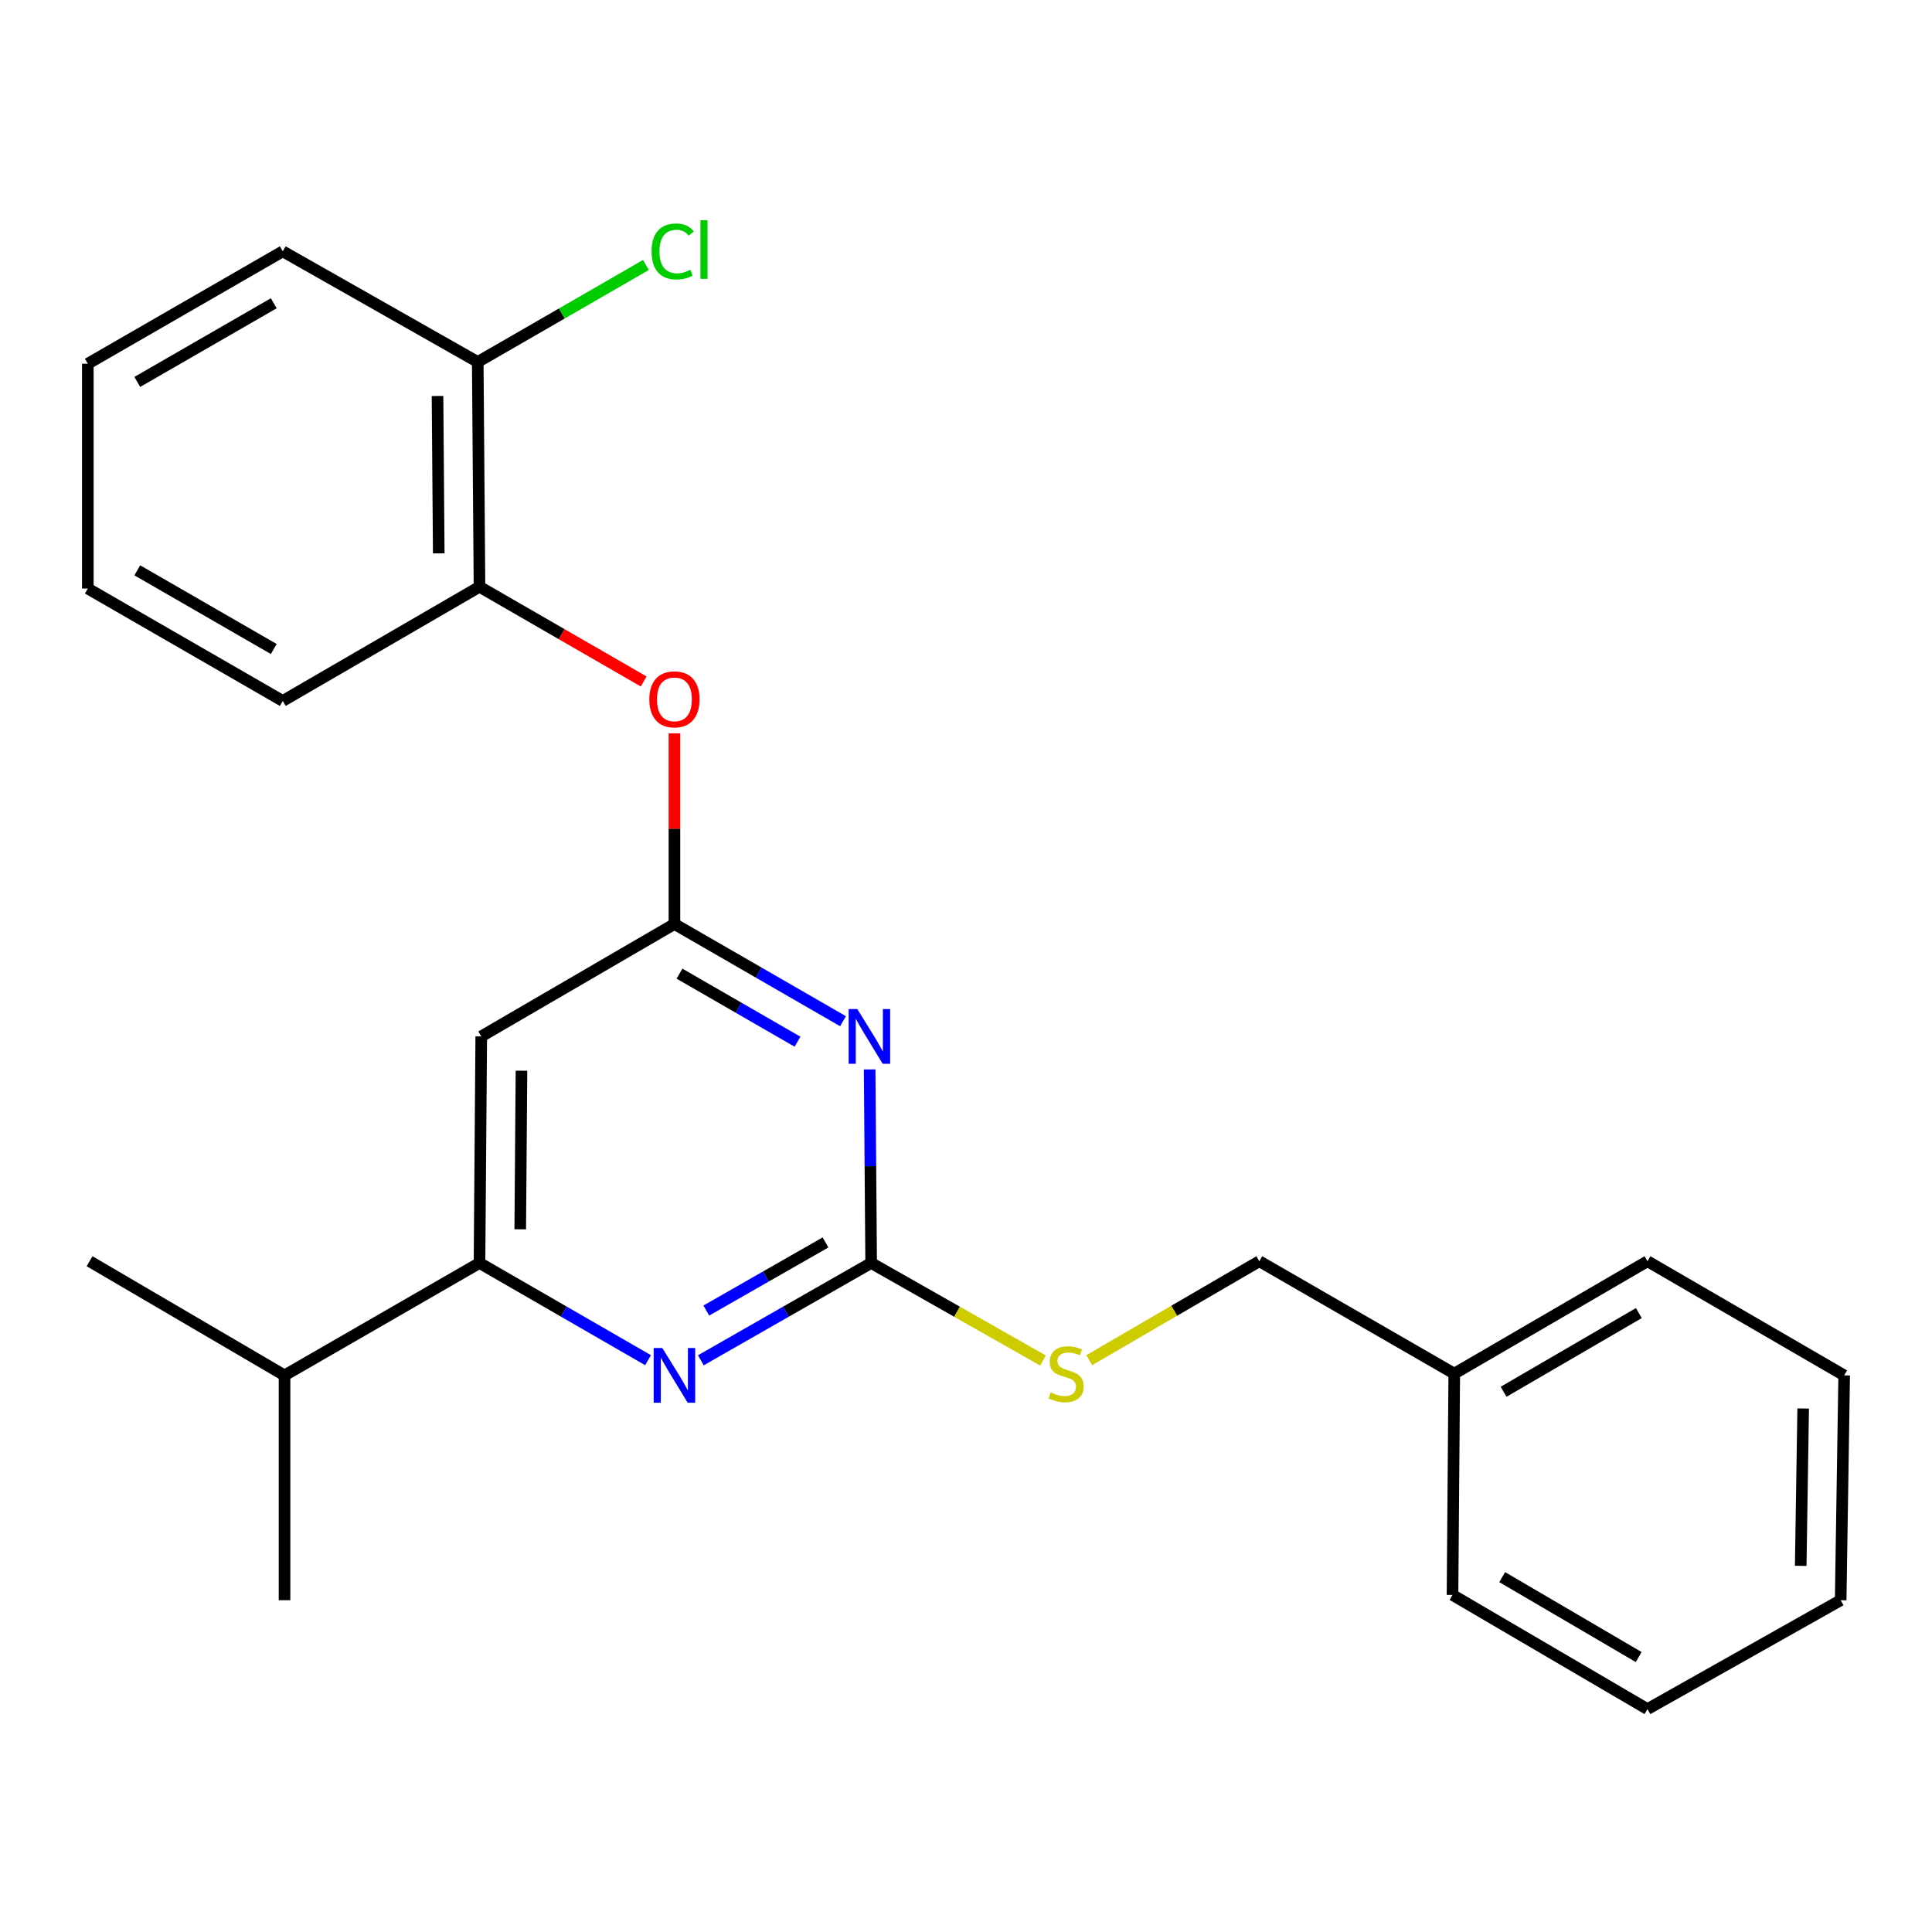 <?xml version='1.0' encoding='iso-8859-1'?>
<svg version='1.1' baseProfile='full'
              xmlns='http://www.w3.org/2000/svg'
                      xmlns:rdkit='http://www.rdkit.org/xml'
                      xmlns:xlink='http://www.w3.org/1999/xlink'
                  xml:space='preserve'
width='1000px' height='1000px' viewBox='0 0 1000 1000'>
<!-- END OF HEADER -->
<rect style='opacity:1.0;fill:#FFFFFF;stroke:none' width='1000' height='1000' x='0' y='0'> </rect>
<path class='bond-0' d='M 249.094,536.447 L 248.186,653.716' style='fill:none;fill-rule:evenodd;stroke:#000000;stroke-width:6px;stroke-linecap:butt;stroke-linejoin:miter;stroke-opacity:1' />
<path class='bond-0' d='M 269.913,554.2 L 269.277,636.288' style='fill:none;fill-rule:evenodd;stroke:#000000;stroke-width:6px;stroke-linecap:butt;stroke-linejoin:miter;stroke-opacity:1' />
<path class='bond-1' d='M 249.094,536.447 L 349.086,478.261' style='fill:none;fill-rule:evenodd;stroke:#000000;stroke-width:6px;stroke-linecap:butt;stroke-linejoin:miter;stroke-opacity:1' />
<path class='bond-2' d='M 248.186,653.716 L 147.274,711.902' style='fill:none;fill-rule:evenodd;stroke:#000000;stroke-width:6px;stroke-linecap:butt;stroke-linejoin:miter;stroke-opacity:1' />
<path class='bond-3' d='M 248.186,653.716 L 291.81,678.872' style='fill:none;fill-rule:evenodd;stroke:#000000;stroke-width:6px;stroke-linecap:butt;stroke-linejoin:miter;stroke-opacity:1' />
<path class='bond-3' d='M 291.81,678.872 L 335.434,704.029' style='fill:none;fill-rule:evenodd;stroke:#0000FF;stroke-width:6px;stroke-linecap:butt;stroke-linejoin:miter;stroke-opacity:1' />
<path class='bond-4' d='M 362.758,704.089 L 406.832,678.902' style='fill:none;fill-rule:evenodd;stroke:#0000FF;stroke-width:6px;stroke-linecap:butt;stroke-linejoin:miter;stroke-opacity:1' />
<path class='bond-4' d='M 406.832,678.902 L 450.906,653.716' style='fill:none;fill-rule:evenodd;stroke:#000000;stroke-width:6px;stroke-linecap:butt;stroke-linejoin:miter;stroke-opacity:1' />
<path class='bond-4' d='M 365.583,678.339 L 396.435,660.708' style='fill:none;fill-rule:evenodd;stroke:#0000FF;stroke-width:6px;stroke-linecap:butt;stroke-linejoin:miter;stroke-opacity:1' />
<path class='bond-4' d='M 396.435,660.708 L 427.287,643.078' style='fill:none;fill-rule:evenodd;stroke:#000000;stroke-width:6px;stroke-linecap:butt;stroke-linejoin:miter;stroke-opacity:1' />
<path class='bond-5' d='M 450.906,653.716 L 450.518,603.627' style='fill:none;fill-rule:evenodd;stroke:#000000;stroke-width:6px;stroke-linecap:butt;stroke-linejoin:miter;stroke-opacity:1' />
<path class='bond-5' d='M 450.518,603.627 L 450.13,553.539' style='fill:none;fill-rule:evenodd;stroke:#0000FF;stroke-width:6px;stroke-linecap:butt;stroke-linejoin:miter;stroke-opacity:1' />
<path class='bond-6' d='M 450.906,653.716 L 495.372,678.955' style='fill:none;fill-rule:evenodd;stroke:#000000;stroke-width:6px;stroke-linecap:butt;stroke-linejoin:miter;stroke-opacity:1' />
<path class='bond-6' d='M 495.372,678.955 L 539.837,704.193' style='fill:none;fill-rule:evenodd;stroke:#CCCC00;stroke-width:6px;stroke-linecap:butt;stroke-linejoin:miter;stroke-opacity:1' />
<path class='bond-7' d='M 436.346,528.575 L 392.716,503.418' style='fill:none;fill-rule:evenodd;stroke:#0000FF;stroke-width:6px;stroke-linecap:butt;stroke-linejoin:miter;stroke-opacity:1' />
<path class='bond-7' d='M 392.716,503.418 L 349.086,478.261' style='fill:none;fill-rule:evenodd;stroke:#000000;stroke-width:6px;stroke-linecap:butt;stroke-linejoin:miter;stroke-opacity:1' />
<path class='bond-7' d='M 412.79,539.182 L 382.249,521.572' style='fill:none;fill-rule:evenodd;stroke:#0000FF;stroke-width:6px;stroke-linecap:butt;stroke-linejoin:miter;stroke-opacity:1' />
<path class='bond-7' d='M 382.249,521.572 L 351.708,503.962' style='fill:none;fill-rule:evenodd;stroke:#000000;stroke-width:6px;stroke-linecap:butt;stroke-linejoin:miter;stroke-opacity:1' />
<path class='bond-8' d='M 349.086,478.261 L 349.086,428.915' style='fill:none;fill-rule:evenodd;stroke:#000000;stroke-width:6px;stroke-linecap:butt;stroke-linejoin:miter;stroke-opacity:1' />
<path class='bond-8' d='M 349.086,428.915 L 349.086,379.569' style='fill:none;fill-rule:evenodd;stroke:#FF0000;stroke-width:6px;stroke-linecap:butt;stroke-linejoin:miter;stroke-opacity:1' />
<path class='bond-9' d='M 333.174,352.725 L 290.68,328.219' style='fill:none;fill-rule:evenodd;stroke:#FF0000;stroke-width:6px;stroke-linecap:butt;stroke-linejoin:miter;stroke-opacity:1' />
<path class='bond-9' d='M 290.68,328.219 L 248.186,303.714' style='fill:none;fill-rule:evenodd;stroke:#000000;stroke-width:6px;stroke-linecap:butt;stroke-linejoin:miter;stroke-opacity:1' />
<path class='bond-10' d='M 146.366,130.087 L 45.455,188.262' style='fill:none;fill-rule:evenodd;stroke:#000000;stroke-width:6px;stroke-linecap:butt;stroke-linejoin:miter;stroke-opacity:1' />
<path class='bond-10' d='M 141.696,156.968 L 71.057,197.69' style='fill:none;fill-rule:evenodd;stroke:#000000;stroke-width:6px;stroke-linecap:butt;stroke-linejoin:miter;stroke-opacity:1' />
<path class='bond-11' d='M 146.366,130.087 L 247.278,187.354' style='fill:none;fill-rule:evenodd;stroke:#000000;stroke-width:6px;stroke-linecap:butt;stroke-linejoin:miter;stroke-opacity:1' />
<path class='bond-12' d='M 563.79,704.028 L 607.806,678.418' style='fill:none;fill-rule:evenodd;stroke:#CCCC00;stroke-width:6px;stroke-linecap:butt;stroke-linejoin:miter;stroke-opacity:1' />
<path class='bond-12' d='M 607.806,678.418 L 651.822,652.808' style='fill:none;fill-rule:evenodd;stroke:#000000;stroke-width:6px;stroke-linecap:butt;stroke-linejoin:miter;stroke-opacity:1' />
<path class='bond-13' d='M 651.822,652.808 L 752.722,710.994' style='fill:none;fill-rule:evenodd;stroke:#000000;stroke-width:6px;stroke-linecap:butt;stroke-linejoin:miter;stroke-opacity:1' />
<path class='bond-14' d='M 45.455,188.262 L 45.455,304.622' style='fill:none;fill-rule:evenodd;stroke:#000000;stroke-width:6px;stroke-linecap:butt;stroke-linejoin:miter;stroke-opacity:1' />
<path class='bond-15' d='M 45.455,304.622 L 146.366,362.808' style='fill:none;fill-rule:evenodd;stroke:#000000;stroke-width:6px;stroke-linecap:butt;stroke-linejoin:miter;stroke-opacity:1' />
<path class='bond-15' d='M 71.059,295.197 L 141.697,335.927' style='fill:none;fill-rule:evenodd;stroke:#000000;stroke-width:6px;stroke-linecap:butt;stroke-linejoin:miter;stroke-opacity:1' />
<path class='bond-16' d='M 752.722,710.994 L 852.726,652.808' style='fill:none;fill-rule:evenodd;stroke:#000000;stroke-width:6px;stroke-linecap:butt;stroke-linejoin:miter;stroke-opacity:1' />
<path class='bond-16' d='M 778.261,720.378 L 848.264,679.648' style='fill:none;fill-rule:evenodd;stroke:#000000;stroke-width:6px;stroke-linecap:butt;stroke-linejoin:miter;stroke-opacity:1' />
<path class='bond-17' d='M 752.722,710.994 L 751.814,825.538' style='fill:none;fill-rule:evenodd;stroke:#000000;stroke-width:6px;stroke-linecap:butt;stroke-linejoin:miter;stroke-opacity:1' />
<path class='bond-18' d='M 852.726,652.808 L 954.545,711.902' style='fill:none;fill-rule:evenodd;stroke:#000000;stroke-width:6px;stroke-linecap:butt;stroke-linejoin:miter;stroke-opacity:1' />
<path class='bond-19' d='M 147.274,711.902 L 46.363,652.808' style='fill:none;fill-rule:evenodd;stroke:#000000;stroke-width:6px;stroke-linecap:butt;stroke-linejoin:miter;stroke-opacity:1' />
<path class='bond-20' d='M 147.274,711.902 L 147.274,828.262' style='fill:none;fill-rule:evenodd;stroke:#000000;stroke-width:6px;stroke-linecap:butt;stroke-linejoin:miter;stroke-opacity:1' />
<path class='bond-21' d='M 751.814,825.538 L 852.726,884.632' style='fill:none;fill-rule:evenodd;stroke:#000000;stroke-width:6px;stroke-linecap:butt;stroke-linejoin:miter;stroke-opacity:1' />
<path class='bond-21' d='M 777.54,816.319 L 848.178,857.685' style='fill:none;fill-rule:evenodd;stroke:#000000;stroke-width:6px;stroke-linecap:butt;stroke-linejoin:miter;stroke-opacity:1' />
<path class='bond-22' d='M 954.545,711.902 L 952.729,828.262' style='fill:none;fill-rule:evenodd;stroke:#000000;stroke-width:6px;stroke-linecap:butt;stroke-linejoin:miter;stroke-opacity:1' />
<path class='bond-22' d='M 933.32,729.029 L 932.049,810.481' style='fill:none;fill-rule:evenodd;stroke:#000000;stroke-width:6px;stroke-linecap:butt;stroke-linejoin:miter;stroke-opacity:1' />
<path class='bond-23' d='M 852.726,884.632 L 952.729,828.262' style='fill:none;fill-rule:evenodd;stroke:#000000;stroke-width:6px;stroke-linecap:butt;stroke-linejoin:miter;stroke-opacity:1' />
<path class='bond-24' d='M 146.366,362.808 L 248.186,303.714' style='fill:none;fill-rule:evenodd;stroke:#000000;stroke-width:6px;stroke-linecap:butt;stroke-linejoin:miter;stroke-opacity:1' />
<path class='bond-25' d='M 248.186,303.714 L 247.278,187.354' style='fill:none;fill-rule:evenodd;stroke:#000000;stroke-width:6px;stroke-linecap:butt;stroke-linejoin:miter;stroke-opacity:1' />
<path class='bond-25' d='M 227.095,286.424 L 226.46,204.971' style='fill:none;fill-rule:evenodd;stroke:#000000;stroke-width:6px;stroke-linecap:butt;stroke-linejoin:miter;stroke-opacity:1' />
<path class='bond-26' d='M 247.278,187.354 L 290.812,162.249' style='fill:none;fill-rule:evenodd;stroke:#000000;stroke-width:6px;stroke-linecap:butt;stroke-linejoin:miter;stroke-opacity:1' />
<path class='bond-26' d='M 290.812,162.249 L 334.346,137.144' style='fill:none;fill-rule:evenodd;stroke:#00CC00;stroke-width:6px;stroke-linecap:butt;stroke-linejoin:miter;stroke-opacity:1' />
<path  class='atom-2' d='M 342.826 697.742
L 352.106 712.742
Q 353.026 714.222, 354.506 716.902
Q 355.986 719.582, 356.066 719.742
L 356.066 697.742
L 359.826 697.742
L 359.826 726.062
L 355.946 726.062
L 345.986 709.662
Q 344.826 707.742, 343.586 705.542
Q 342.386 703.342, 342.026 702.662
L 342.026 726.062
L 338.346 726.062
L 338.346 697.742
L 342.826 697.742
' fill='#0000FF'/>
<path  class='atom-4' d='M 443.738 522.287
L 453.018 537.287
Q 453.938 538.767, 455.418 541.447
Q 456.898 544.127, 456.978 544.287
L 456.978 522.287
L 460.738 522.287
L 460.738 550.607
L 456.858 550.607
L 446.898 534.207
Q 445.738 532.287, 444.498 530.087
Q 443.298 527.887, 442.938 527.207
L 442.938 550.607
L 439.258 550.607
L 439.258 522.287
L 443.738 522.287
' fill='#0000FF'/>
<path  class='atom-6' d='M 336.086 361.98
Q 336.086 355.18, 339.446 351.38
Q 342.806 347.58, 349.086 347.58
Q 355.366 347.58, 358.726 351.38
Q 362.086 355.18, 362.086 361.98
Q 362.086 368.86, 358.686 372.78
Q 355.286 376.66, 349.086 376.66
Q 342.846 376.66, 339.446 372.78
Q 336.086 368.9, 336.086 361.98
M 349.086 373.46
Q 353.406 373.46, 355.726 370.58
Q 358.086 367.66, 358.086 361.98
Q 358.086 356.42, 355.726 353.62
Q 353.406 350.78, 349.086 350.78
Q 344.766 350.78, 342.406 353.58
Q 340.086 356.38, 340.086 361.98
Q 340.086 367.7, 342.406 370.58
Q 344.766 373.46, 349.086 373.46
' fill='#FF0000'/>
<path  class='atom-8' d='M 543.818 720.714
Q 544.138 720.834, 545.458 721.394
Q 546.778 721.954, 548.218 722.314
Q 549.698 722.634, 551.138 722.634
Q 553.818 722.634, 555.378 721.354
Q 556.938 720.034, 556.938 717.754
Q 556.938 716.194, 556.138 715.234
Q 555.378 714.274, 554.178 713.754
Q 552.978 713.234, 550.978 712.634
Q 548.458 711.874, 546.938 711.154
Q 545.458 710.434, 544.378 708.914
Q 543.338 707.394, 543.338 704.834
Q 543.338 701.274, 545.738 699.074
Q 548.178 696.874, 552.978 696.874
Q 556.258 696.874, 559.978 698.434
L 559.058 701.514
Q 555.658 700.114, 553.098 700.114
Q 550.338 700.114, 548.818 701.274
Q 547.298 702.394, 547.338 704.354
Q 547.338 705.874, 548.098 706.794
Q 548.898 707.714, 550.018 708.234
Q 551.178 708.754, 553.098 709.354
Q 555.658 710.154, 557.178 710.954
Q 558.698 711.754, 559.778 713.394
Q 560.898 714.994, 560.898 717.754
Q 560.898 721.674, 558.258 723.794
Q 555.658 725.874, 551.298 725.874
Q 548.778 725.874, 546.858 725.314
Q 544.978 724.794, 542.738 723.874
L 543.818 720.714
' fill='#CCCC00'/>
<path  class='atom-24' d='M 337.258 130.148
Q 337.258 123.108, 340.538 119.428
Q 343.858 115.708, 350.138 115.708
Q 355.978 115.708, 359.098 119.828
L 356.458 121.988
Q 354.178 118.988, 350.138 118.988
Q 345.858 118.988, 343.578 121.868
Q 341.338 124.708, 341.338 130.148
Q 341.338 135.748, 343.658 138.628
Q 346.018 141.508, 350.578 141.508
Q 353.698 141.508, 357.338 139.628
L 358.458 142.628
Q 356.978 143.588, 354.738 144.148
Q 352.498 144.708, 350.018 144.708
Q 343.858 144.708, 340.538 140.948
Q 337.258 137.188, 337.258 130.148
' fill='#00CC00'/>
<path  class='atom-24' d='M 362.538 113.988
L 366.218 113.988
L 366.218 144.348
L 362.538 144.348
L 362.538 113.988
' fill='#00CC00'/>
</svg>
